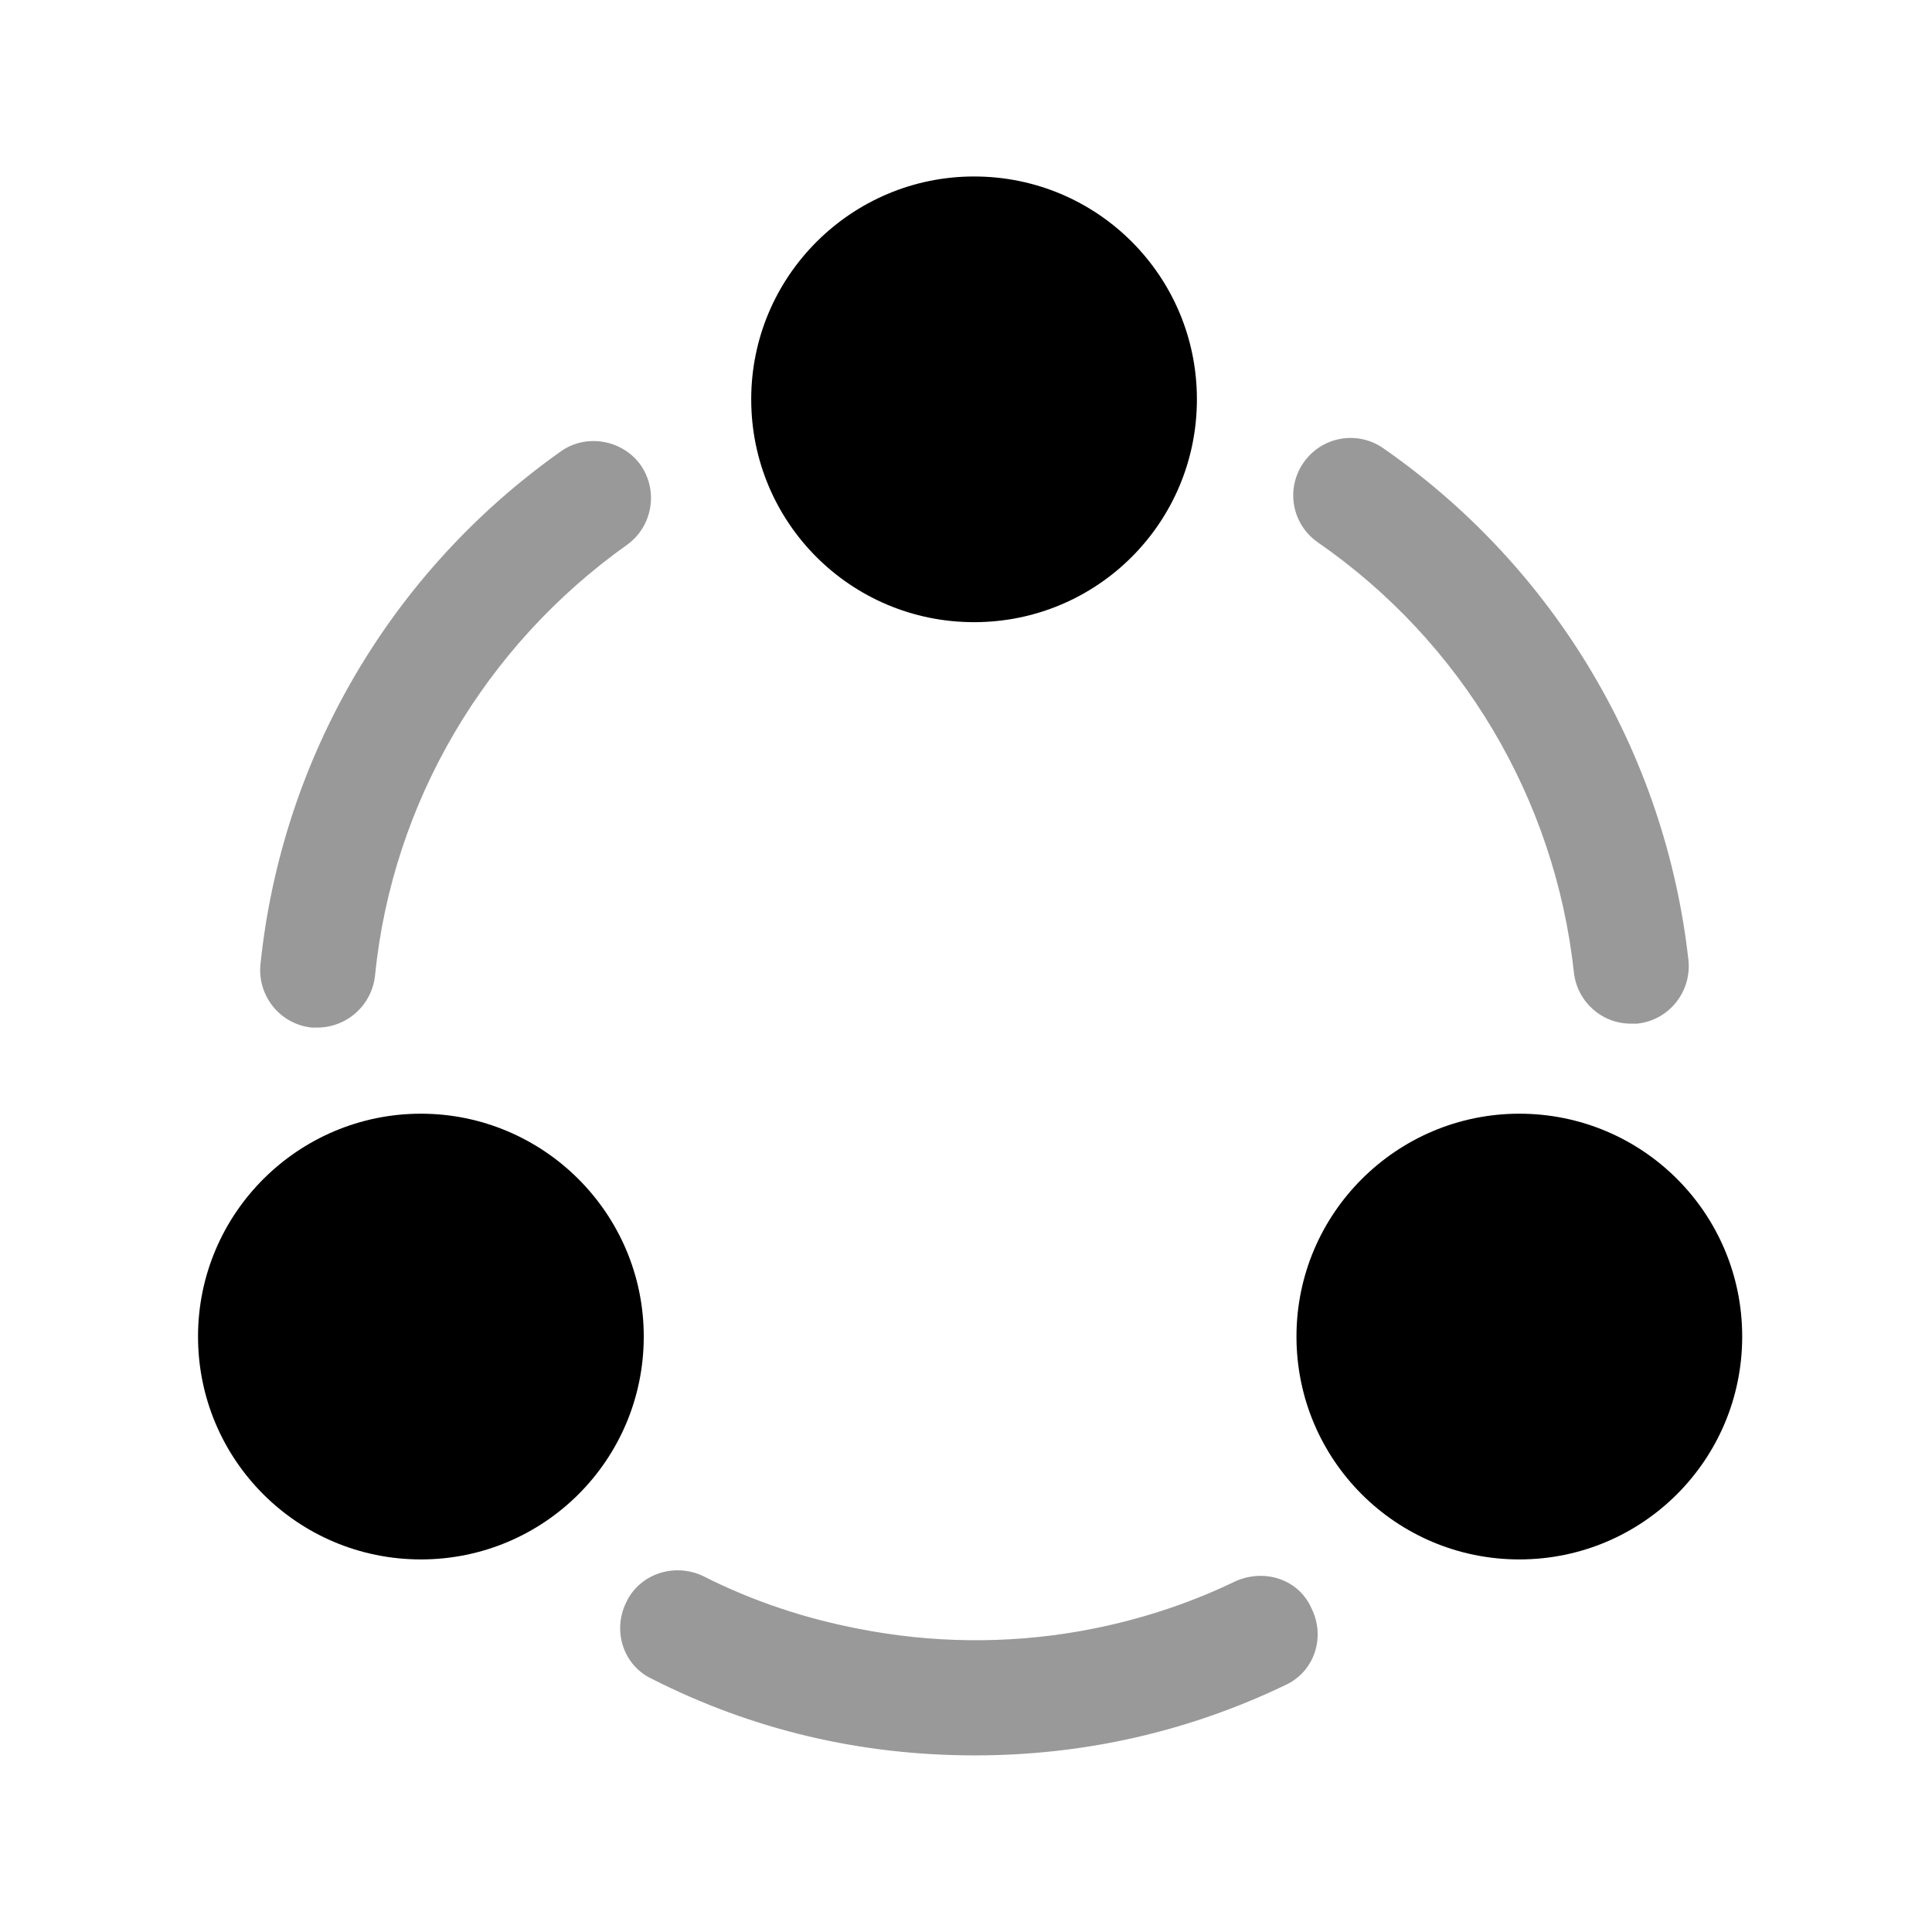 <svg width="58" height="58" viewBox="0 0 58 58" fill="none" xmlns="http://www.w3.org/2000/svg">
<path opacity="0.4" d="M48.957 30.73C48.079 30.73 47.343 30.065 47.249 29.188C46.679 23.968 43.88 19.271 39.562 16.282C38.779 15.736 38.589 14.669 39.135 13.886C39.681 13.103 40.748 12.913 41.531 13.459C46.679 17.041 50.001 22.64 50.689 28.832C50.783 29.781 50.096 30.635 49.147 30.73C49.075 30.73 49.028 30.73 48.957 30.73Z" fill="black"/>
<path opacity="0.4" d="M9.527 30.848C9.48 30.848 9.409 30.848 9.361 30.848C8.412 30.753 7.724 29.899 7.819 28.95C8.46 22.758 11.734 17.16 16.834 13.553C17.593 13.008 18.685 13.198 19.23 13.957C19.776 14.74 19.586 15.807 18.827 16.353C14.557 19.39 11.781 24.087 11.259 29.282C11.164 30.184 10.405 30.848 9.527 30.848Z" fill="black"/>
<path opacity="0.4" d="M38.589 50.587C35.671 51.986 32.54 52.698 29.266 52.698C25.849 52.698 22.599 51.939 19.563 50.397C18.709 49.993 18.377 48.95 18.803 48.096C19.207 47.242 20.251 46.909 21.105 47.313C22.599 48.072 24.189 48.594 25.802 48.902C27.985 49.329 30.215 49.353 32.397 48.973C34.011 48.689 35.6 48.19 37.071 47.479C37.949 47.075 38.992 47.407 39.372 48.285C39.799 49.139 39.467 50.183 38.589 50.587Z" fill="black"/>
<path d="M29.242 5.298C25.565 5.298 22.552 8.287 22.552 11.988C22.552 15.689 25.541 18.678 29.242 18.678C32.943 18.678 35.932 15.689 35.932 11.988C35.932 8.287 32.943 5.298 29.242 5.298Z" fill="black"/>
<path d="M12.636 33.434C8.958 33.434 5.945 36.423 5.945 40.124C5.945 43.825 8.935 46.815 12.636 46.815C16.336 46.815 19.326 43.825 19.326 40.124C19.326 36.423 16.313 33.434 12.636 33.434Z" fill="black"/>
<path d="M45.611 33.434C41.934 33.434 38.921 36.423 38.921 40.124C38.921 43.825 41.911 46.815 45.611 46.815C49.312 46.815 52.302 43.825 52.302 40.124C52.302 36.423 49.312 33.434 45.611 33.434Z" fill="black"/>
</svg>
